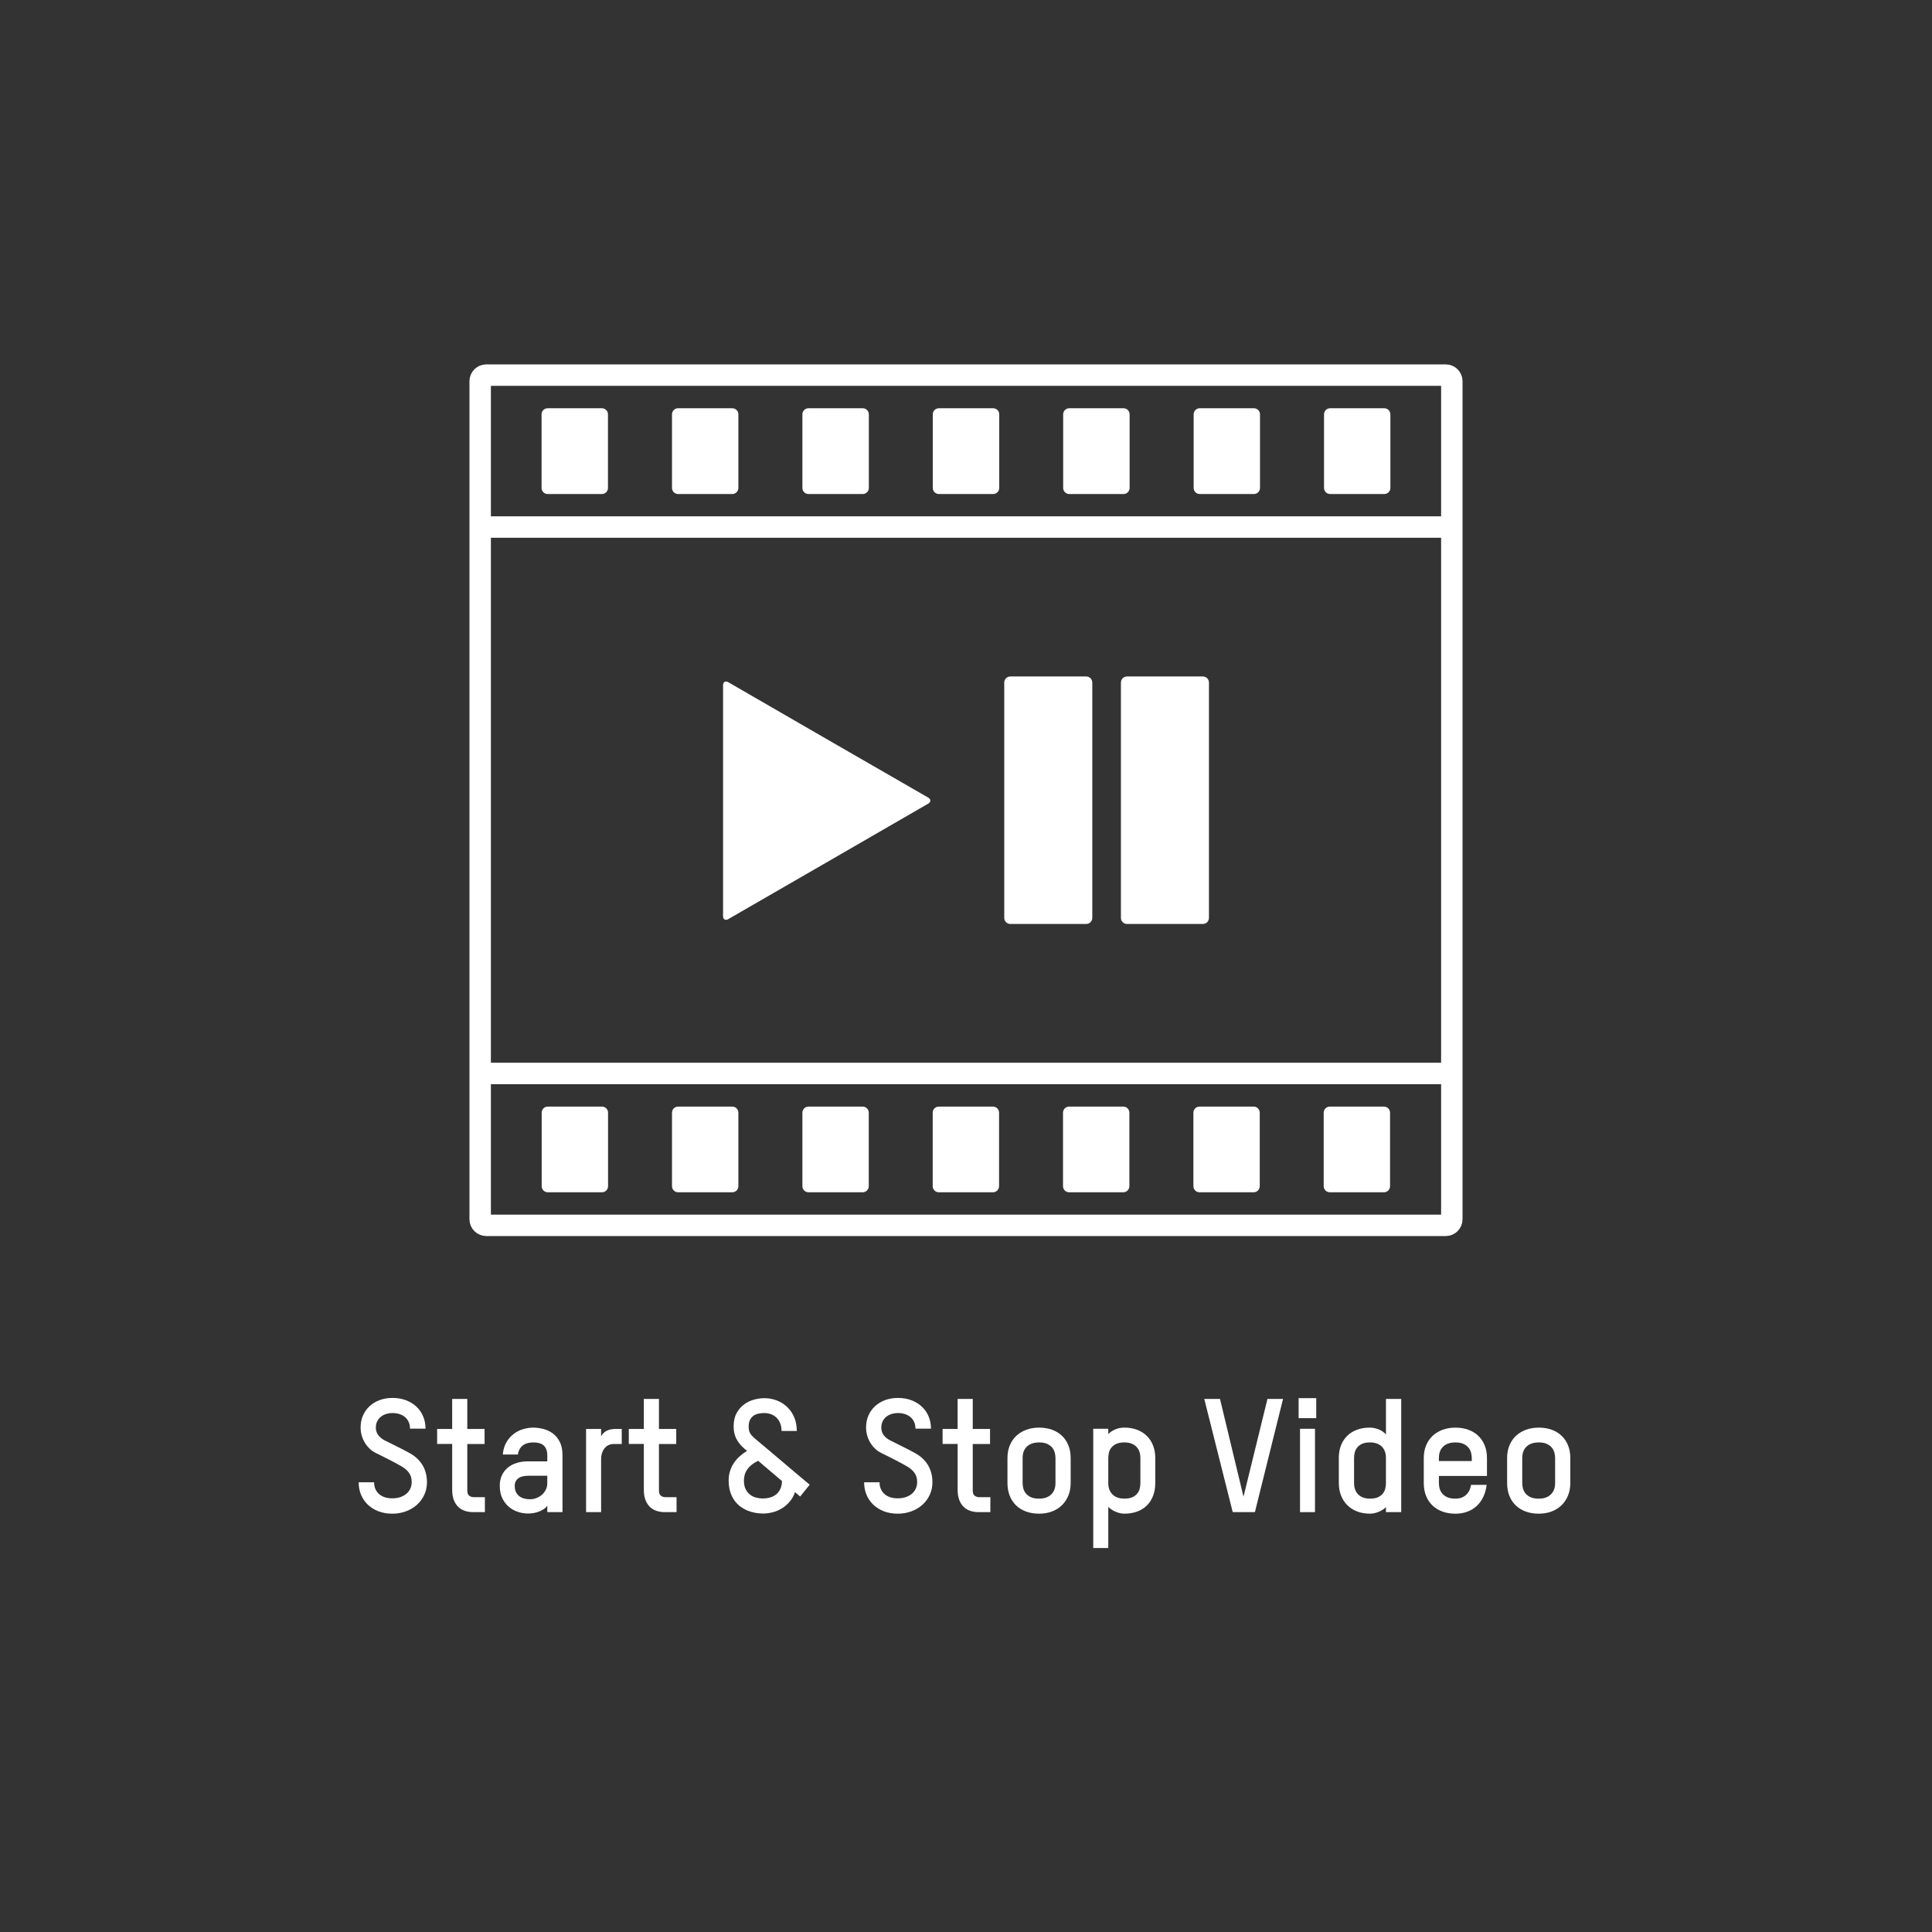 <?xml version="1.0" encoding="utf-8"?>
<!-- Generator: Adobe Illustrator 16.0.4, SVG Export Plug-In . SVG Version: 6.00 Build 0)  -->
<!DOCTYPE svg PUBLIC "-//W3C//DTD SVG 1.1//EN" "http://www.w3.org/Graphics/SVG/1.1/DTD/svg11.dtd">
<svg version="1.1" id="Ebene_1" xmlns="http://www.w3.org/2000/svg" xmlns:xlink="http://www.w3.org/1999/xlink" x="0px" y="0px"
	 width="219px" height="219px" viewBox="0 0 219 219" enable-background="new 0 0 219 219" xml:space="preserve">
<rect x="0" y="0" width="219" height="219" fill="#333333" stroke="none"/>
<rect y="-2" display="none" stroke="#FFFFFF" stroke-miterlimit="10" width="219" height="221"/>
<title>Group 13</title>
<desc>Created with Sketch.</desc>
<g>
	<rect x="-0.167" y="158.575" fill="none" width="219.5" height="22.666"/>
	<g enable-background="new    ">
		<path fill="#FFFFFF" d="M48.398,168.022c0,0.51-0.101,0.983-0.303,1.419c-0.202,0.438-0.479,0.813-0.831,1.13
			s-0.768,0.564-1.248,0.743c-0.48,0.178-0.996,0.268-1.547,0.268c-0.58,0-1.104-0.091-1.573-0.272s-0.87-0.432-1.204-0.751
			s-0.59-0.696-0.769-1.13s-0.268-0.902-0.268-1.406h1.749c0,0.293,0.051,0.553,0.154,0.778s0.245,0.416,0.426,0.57
			c0.182,0.156,0.397,0.273,0.646,0.352c0.249,0.08,0.523,0.119,0.822,0.119c0.34,0,0.646-0.045,0.918-0.137
			c0.272-0.09,0.505-0.218,0.699-0.382s0.341-0.36,0.444-0.589s0.154-0.478,0.154-0.747c0-0.416-0.104-0.765-0.312-1.046
			s-0.476-0.516-0.804-0.703c-0.129-0.076-0.281-0.162-0.457-0.26c-0.176-0.096-0.381-0.206-0.615-0.329s-0.505-0.262-0.813-0.417
			s-0.658-0.33-1.05-0.523c-0.258-0.123-0.492-0.284-0.703-0.483s-0.394-0.425-0.549-0.677s-0.275-0.525-0.36-0.822
			c-0.085-0.295-0.127-0.607-0.127-0.936c0-0.486,0.089-0.933,0.268-1.34s0.428-0.759,0.747-1.055s0.7-0.526,1.143-0.69
			s0.927-0.246,1.455-0.246c0.551,0,1.056,0.087,1.516,0.259c0.46,0.174,0.855,0.414,1.187,0.721
			c0.331,0.309,0.587,0.676,0.769,1.104s0.272,0.894,0.272,1.397h-1.758c0-0.281-0.05-0.532-0.149-0.751
			c-0.1-0.221-0.237-0.404-0.413-0.555c-0.176-0.148-0.385-0.264-0.628-0.342c-0.243-0.08-0.508-0.119-0.795-0.119
			c-0.258,0-0.502,0.037-0.734,0.109c-0.231,0.074-0.432,0.181-0.602,0.321s-0.305,0.313-0.404,0.519s-0.149,0.439-0.149,0.703
			c0,0.311,0.086,0.588,0.259,0.83c0.173,0.244,0.417,0.447,0.734,0.611c0.516,0.264,1.005,0.509,1.468,0.734
			s0.905,0.455,1.327,0.689c0.656,0.352,1.156,0.812,1.499,1.38S48.398,167.29,48.398,168.022z"/>
		<path fill="#FFFFFF" d="M49.55,161.976h1.705v-3.401h1.714v3.401h1.96v1.705h-1.96v5.256c0,0.299,0.073,0.503,0.22,0.61
			c0.146,0.109,0.319,0.163,0.519,0.163h1.257v1.696h-1.327c-0.334,0-0.646-0.047-0.936-0.141s-0.542-0.243-0.756-0.448
			s-0.382-0.467-0.505-0.786s-0.185-0.708-0.185-1.165v-5.186H49.55V161.976z"/>
		<path fill="#FFFFFF" d="M63.762,171.406h-1.723v-0.721c-0.105,0.141-0.237,0.266-0.396,0.373
			c-0.158,0.109-0.334,0.201-0.527,0.277s-0.397,0.133-0.611,0.172c-0.214,0.037-0.429,0.057-0.646,0.057
			c-0.381,0-0.762-0.062-1.143-0.185s-0.724-0.312-1.028-0.567c-0.305-0.254-0.554-0.58-0.747-0.975
			c-0.193-0.396-0.29-0.869-0.29-1.42c0-0.457,0.082-0.857,0.246-1.199c0.164-0.344,0.39-0.632,0.677-0.866s0.625-0.41,1.015-0.527
			s0.807-0.176,1.252-0.176h2.197v-0.65c0-0.293-0.04-0.534-0.119-0.726c-0.079-0.189-0.189-0.342-0.33-0.457
			c-0.141-0.113-0.309-0.194-0.505-0.241s-0.412-0.07-0.646-0.07c-0.205,0-0.404,0.023-0.598,0.07s-0.368,0.125-0.523,0.233
			s-0.287,0.25-0.396,0.426s-0.18,0.39-0.215,0.642h-1.714c0.053-0.557,0.195-1.028,0.426-1.415s0.513-0.701,0.844-0.945
			c0.331-0.242,0.687-0.418,1.068-0.527c0.381-0.107,0.744-0.162,1.09-0.162c0.41,0,0.814,0.055,1.213,0.162
			c0.398,0.109,0.756,0.285,1.072,0.527c0.316,0.244,0.571,0.564,0.765,0.963s0.29,0.888,0.29,1.468V171.406z M62.039,167.284h-2.18
			c-0.211,0-0.409,0.021-0.593,0.062s-0.344,0.108-0.479,0.202s-0.242,0.213-0.321,0.356s-0.119,0.314-0.119,0.514
			c0,0.293,0.05,0.538,0.149,0.734s0.231,0.353,0.396,0.47s0.35,0.201,0.558,0.251s0.417,0.074,0.628,0.074
			c0.24,0,0.478-0.044,0.712-0.132s0.444-0.211,0.628-0.369s0.334-0.349,0.448-0.571s0.171-0.472,0.171-0.747V167.284z"/>
		<path fill="#FFFFFF" d="M69.527,163.681c-0.152,0-0.309,0.03-0.47,0.093c-0.161,0.061-0.311,0.162-0.448,0.303
			s-0.25,0.324-0.338,0.549c-0.088,0.227-0.132,0.506-0.132,0.84v5.941h-1.705v-9.431h1.705v0.844
			c0.146-0.287,0.359-0.499,0.637-0.638c0.278-0.137,0.608-0.206,0.989-0.206h0.712v1.705H69.527z"/>
		<path fill="#FFFFFF" d="M71.276,161.976h1.705v-3.401h1.714v3.401h1.96v1.705h-1.96v5.256c0,0.299,0.073,0.503,0.22,0.61
			c0.146,0.109,0.319,0.163,0.519,0.163h1.257v1.696h-1.327c-0.334,0-0.646-0.047-0.936-0.141s-0.542-0.243-0.756-0.448
			s-0.382-0.467-0.505-0.786s-0.185-0.708-0.185-1.165v-5.186h-1.705V161.976z"/>
		<path fill="#FFFFFF" d="M90.7,169.64l-0.58-0.501c-0.146,0.422-0.352,0.785-0.615,1.09s-0.558,0.557-0.883,0.756
			s-0.672,0.346-1.042,0.439s-0.732,0.141-1.09,0.141c-0.299,0-0.604-0.029-0.914-0.088s-0.609-0.149-0.896-0.272
			s-0.558-0.282-0.813-0.479c-0.255-0.195-0.476-0.433-0.664-0.711s-0.335-0.601-0.444-0.967s-0.163-0.781-0.163-1.244
			c0-0.363,0.05-0.707,0.149-1.033c0.1-0.324,0.242-0.628,0.426-0.909s0.406-0.539,0.664-0.773s0.542-0.445,0.853-0.633
			c-0.023-0.018-0.051-0.038-0.083-0.062s-0.063-0.047-0.092-0.07s-0.054-0.042-0.075-0.057s-0.028-0.022-0.022-0.022
			c-0.234-0.199-0.431-0.398-0.589-0.598s-0.287-0.402-0.387-0.61s-0.171-0.424-0.215-0.646s-0.066-0.457-0.066-0.703
			c0-0.592,0.111-1.091,0.334-1.498s0.505-0.737,0.848-0.989s0.718-0.434,1.125-0.545s0.795-0.167,1.165-0.167
			c0.51,0,0.989,0.088,1.437,0.264s0.839,0.425,1.173,0.747s0.598,0.712,0.791,1.169s0.29,0.97,0.29,1.538h-1.731
			c0-0.316-0.048-0.599-0.145-0.849c-0.097-0.248-0.231-0.461-0.404-0.637s-0.379-0.311-0.62-0.404s-0.504-0.141-0.791-0.141
			c-0.211,0-0.422,0.021-0.633,0.062s-0.4,0.117-0.567,0.229s-0.303,0.269-0.409,0.47c-0.105,0.203-0.158,0.465-0.158,0.787
			c0,0.188,0.019,0.348,0.057,0.479c0.038,0.133,0.094,0.251,0.167,0.356s0.161,0.206,0.264,0.304
			c0.103,0.096,0.215,0.197,0.338,0.303c0.48,0.398,0.98,0.817,1.499,1.257s1.04,0.881,1.564,1.323s1.042,0.88,1.551,1.313
			s1.002,0.847,1.477,1.239L90.7,169.64z M86.49,169.859c0.234,0,0.478-0.031,0.729-0.092c0.252-0.062,0.482-0.168,0.69-0.316
			c0.208-0.15,0.379-0.352,0.514-0.607c0.135-0.254,0.208-0.575,0.22-0.962c-0.451-0.387-0.901-0.768-1.349-1.143
			s-0.898-0.759-1.349-1.151c-0.082,0.041-0.16,0.081-0.233,0.119s-0.151,0.083-0.233,0.136c-0.768,0.492-1.151,1.151-1.151,1.978
			c0,0.404,0.067,0.737,0.202,0.998s0.306,0.469,0.514,0.623c0.208,0.156,0.439,0.264,0.694,0.326
			C85.994,169.828,86.244,169.859,86.49,169.859z"/>
		<path fill="#FFFFFF" d="M105.694,168.022c0,0.51-0.101,0.983-0.303,1.419c-0.202,0.438-0.479,0.813-0.831,1.13
			s-0.768,0.564-1.248,0.743c-0.48,0.178-0.996,0.268-1.547,0.268c-0.58,0-1.104-0.091-1.573-0.272s-0.87-0.432-1.204-0.751
			s-0.59-0.696-0.769-1.13s-0.268-0.902-0.268-1.406H99.7c0,0.293,0.051,0.553,0.154,0.778s0.245,0.416,0.426,0.57
			c0.182,0.156,0.397,0.273,0.646,0.352c0.249,0.08,0.523,0.119,0.822,0.119c0.34,0,0.646-0.045,0.918-0.137
			c0.272-0.09,0.505-0.218,0.699-0.382s0.341-0.36,0.444-0.589s0.154-0.478,0.154-0.747c0-0.416-0.104-0.765-0.312-1.046
			s-0.476-0.516-0.804-0.703c-0.129-0.076-0.281-0.162-0.457-0.26c-0.176-0.096-0.381-0.206-0.615-0.329s-0.505-0.262-0.813-0.417
			s-0.658-0.33-1.05-0.523c-0.258-0.123-0.492-0.284-0.703-0.483s-0.394-0.425-0.549-0.677s-0.275-0.525-0.36-0.822
			c-0.085-0.295-0.127-0.607-0.127-0.936c0-0.486,0.089-0.933,0.268-1.34s0.428-0.759,0.747-1.055s0.7-0.526,1.143-0.69
			s0.927-0.246,1.455-0.246c0.551,0,1.056,0.087,1.516,0.259c0.46,0.174,0.855,0.414,1.187,0.721
			c0.331,0.309,0.587,0.676,0.769,1.104s0.272,0.894,0.272,1.397h-1.758c0-0.281-0.05-0.532-0.149-0.751
			c-0.1-0.221-0.237-0.404-0.413-0.555c-0.176-0.148-0.385-0.264-0.628-0.342c-0.243-0.08-0.508-0.119-0.795-0.119
			c-0.258,0-0.502,0.037-0.734,0.109c-0.231,0.074-0.432,0.181-0.602,0.321s-0.305,0.313-0.404,0.519s-0.149,0.439-0.149,0.703
			c0,0.311,0.086,0.588,0.259,0.83c0.173,0.244,0.417,0.447,0.734,0.611c0.516,0.264,1.005,0.509,1.468,0.734
			s0.905,0.455,1.327,0.689c0.656,0.352,1.156,0.812,1.499,1.38S105.694,167.29,105.694,168.022z"/>
		<path fill="#FFFFFF" d="M106.846,161.976h1.705v-3.401h1.714v3.401h1.96v1.705h-1.96v5.256c0,0.299,0.073,0.503,0.22,0.61
			c0.146,0.109,0.319,0.163,0.519,0.163h1.257v1.696h-1.327c-0.334,0-0.646-0.047-0.936-0.141c-0.29-0.094-0.542-0.243-0.756-0.448
			s-0.382-0.467-0.505-0.786s-0.185-0.708-0.185-1.165v-5.186h-1.705V161.976z"/>
		<path fill="#FFFFFF" d="M121.365,168.11c0,0.521-0.088,0.996-0.264,1.424s-0.422,0.794-0.738,1.099s-0.693,0.539-1.129,0.703
			c-0.438,0.164-0.919,0.246-1.446,0.246c-0.539,0-1.03-0.081-1.472-0.242c-0.443-0.16-0.82-0.392-1.135-0.693
			c-0.312-0.302-0.555-0.667-0.725-1.095s-0.255-0.908-0.255-1.441v-2.839c0-0.521,0.087-0.994,0.259-1.42
			c0.174-0.424,0.418-0.786,0.734-1.085s0.694-0.53,1.134-0.694s0.926-0.246,1.459-0.246s1.02,0.079,1.459,0.237
			s0.815,0.387,1.13,0.686c0.312,0.299,0.557,0.661,0.729,1.085c0.174,0.426,0.26,0.904,0.26,1.438V168.11z M119.643,165.271
			c0-0.199-0.027-0.402-0.084-0.611c-0.055-0.207-0.152-0.396-0.289-0.566c-0.139-0.17-0.327-0.311-0.567-0.422
			s-0.545-0.167-0.914-0.167c-0.586,0-1.044,0.153-1.376,0.462c-0.33,0.307-0.496,0.742-0.496,1.305v2.839
			c0,0.205,0.027,0.412,0.084,0.62c0.055,0.208,0.153,0.396,0.294,0.566s0.331,0.31,0.571,0.418s0.548,0.162,0.923,0.162
			c0.58,0,1.034-0.156,1.362-0.471c0.328-0.312,0.492-0.745,0.492-1.296V165.271z"/>
		<path fill="#FFFFFF" d="M130.954,168.11c0,0.533-0.082,1.014-0.246,1.441s-0.397,0.793-0.698,1.095
			c-0.303,0.302-0.67,0.533-1.104,0.693c-0.434,0.161-0.92,0.242-1.459,0.242c-0.182,0-0.363-0.023-0.545-0.07
			s-0.354-0.106-0.514-0.18c-0.162-0.073-0.309-0.157-0.439-0.251c-0.133-0.094-0.239-0.185-0.321-0.272v4.667h-1.705v-13.518h1.705
			v0.606c0.188-0.205,0.44-0.379,0.761-0.523c0.318-0.143,0.672-0.215,1.059-0.215c0.533,0,1.016,0.082,1.445,0.246
			c0.432,0.164,0.799,0.396,1.104,0.694s0.541,0.661,0.707,1.085c0.168,0.426,0.251,0.898,0.251,1.42V168.11z M129.267,165.271
			c0-0.562-0.161-0.998-0.483-1.305c-0.322-0.309-0.768-0.462-1.336-0.462c-0.375,0-0.68,0.056-0.914,0.167
			s-0.419,0.252-0.554,0.422s-0.228,0.359-0.276,0.566c-0.051,0.209-0.075,0.412-0.075,0.611v2.839c0,0.551,0.161,0.983,0.483,1.296
			c0.322,0.314,0.768,0.471,1.336,0.471c0.375,0,0.68-0.054,0.914-0.162s0.419-0.248,0.554-0.418s0.228-0.358,0.276-0.566
			c0.051-0.208,0.075-0.415,0.075-0.62V165.271z"/>
		<path fill="#FFFFFF" d="M145.438,158.574l-3.19,12.832h-2.514l-3.226-12.832h1.784l2.663,11.083l2.716-11.083H145.438z"/>
		<path fill="#FFFFFF" d="M147.205,160.754v-2.268h1.995v2.268H147.205z M147.363,171.406v-9.448h1.696v9.448H147.363z"/>
		<path fill="#FFFFFF" d="M151.758,165.271c0-0.533,0.084-1.012,0.25-1.438c0.168-0.424,0.404-0.786,0.713-1.085
			c0.307-0.299,0.678-0.527,1.111-0.686s0.92-0.237,1.459-0.237c0.188,0,0.373,0.021,0.559,0.066
			c0.184,0.043,0.357,0.103,0.518,0.176c0.162,0.073,0.305,0.156,0.432,0.25c0.125,0.094,0.227,0.19,0.303,0.29v-4.034h1.731v12.832
			h-1.731v-0.58c-0.07,0.088-0.172,0.178-0.303,0.268c-0.133,0.092-0.28,0.174-0.444,0.246c-0.164,0.073-0.339,0.133-0.522,0.176
			c-0.186,0.045-0.365,0.066-0.541,0.066c-0.527,0-1.008-0.082-1.441-0.246s-0.806-0.398-1.116-0.703s-0.551-0.671-0.721-1.099
			s-0.255-0.902-0.255-1.424V165.271z M153.489,168.11c0,0.551,0.158,0.983,0.475,1.296c0.316,0.314,0.759,0.471,1.327,0.471
			c0.375,0,0.68-0.054,0.914-0.162s0.418-0.248,0.549-0.418c0.133-0.17,0.223-0.358,0.273-0.566c0.049-0.208,0.074-0.415,0.074-0.62
			v-2.839c0-0.562-0.16-0.998-0.479-1.305c-0.32-0.309-0.764-0.462-1.332-0.462c-0.369,0-0.671,0.056-0.905,0.167
			s-0.417,0.252-0.55,0.422c-0.131,0.17-0.223,0.359-0.271,0.566c-0.051,0.209-0.075,0.412-0.075,0.611V168.11z"/>
		<path fill="#FFFFFF" d="M168.554,167.302h-5.449v0.809c0,0.205,0.028,0.412,0.083,0.62c0.057,0.208,0.154,0.396,0.295,0.566
			s0.331,0.31,0.571,0.418s0.548,0.162,0.923,0.162c0.486,0,0.883-0.137,1.191-0.408c0.307-0.273,0.502-0.658,0.584-1.156h1.767
			c-0.064,0.51-0.193,0.967-0.387,1.371s-0.442,0.747-0.747,1.028s-0.66,0.497-1.068,0.646c-0.406,0.15-0.854,0.225-1.34,0.225
			c-0.539,0-1.029-0.081-1.473-0.242c-0.441-0.16-0.82-0.392-1.133-0.693c-0.314-0.302-0.556-0.667-0.726-1.095
			s-0.255-0.908-0.255-1.441v-2.839c0-0.521,0.086-0.994,0.26-1.42c0.172-0.424,0.417-0.786,0.733-1.085s0.694-0.53,1.134-0.694
			s0.926-0.246,1.459-0.246s1.02,0.079,1.459,0.237s0.816,0.387,1.129,0.686c0.314,0.299,0.557,0.661,0.73,1.085
			c0.172,0.426,0.259,0.904,0.259,1.438V167.302z M166.831,165.271c0-0.199-0.028-0.402-0.083-0.611
			c-0.057-0.207-0.152-0.396-0.291-0.566c-0.137-0.17-0.326-0.311-0.566-0.422s-0.545-0.167-0.914-0.167
			c-0.586,0-1.045,0.153-1.375,0.462c-0.332,0.307-0.497,0.742-0.497,1.305v0.343h3.727V165.271z"/>
		<path fill="#FFFFFF" d="M178.002,168.11c0,0.521-0.088,0.996-0.264,1.424s-0.422,0.794-0.738,1.099s-0.693,0.539-1.129,0.703
			c-0.438,0.164-0.919,0.246-1.446,0.246c-0.539,0-1.03-0.081-1.472-0.242c-0.443-0.16-0.82-0.392-1.135-0.693
			c-0.312-0.302-0.555-0.667-0.725-1.095s-0.255-0.908-0.255-1.441v-2.839c0-0.521,0.087-0.994,0.259-1.42
			c0.174-0.424,0.418-0.786,0.734-1.085s0.694-0.53,1.134-0.694s0.926-0.246,1.459-0.246s1.02,0.079,1.459,0.237
			s0.815,0.387,1.13,0.686c0.312,0.299,0.557,0.661,0.729,1.085c0.174,0.426,0.26,0.904,0.26,1.438V168.11z M176.279,165.271
			c0-0.199-0.027-0.402-0.084-0.611c-0.055-0.207-0.152-0.396-0.289-0.566c-0.139-0.17-0.327-0.311-0.567-0.422
			s-0.545-0.167-0.914-0.167c-0.586,0-1.044,0.153-1.376,0.462c-0.33,0.307-0.496,0.742-0.496,1.305v2.839
			c0,0.205,0.027,0.412,0.084,0.62c0.055,0.208,0.153,0.396,0.294,0.566s0.331,0.31,0.571,0.418s0.548,0.162,0.923,0.162
			c0.58,0,1.034-0.156,1.362-0.471c0.328-0.312,0.492-0.745,0.492-1.296V165.271z"/>
	</g>
	<g id="Video_6_">
		<g>
			<g>
				<g>
					<g>
						<g>
							<path fill="#FFFFFF" d="M105.214,90.41c0.328,0.189,0.328,0.499,0,0.688l-10.724,6.198c-0.328,0.189-0.864,0.499-1.192,0.688
								l-10.741,6.199c-0.328,0.189-0.596,0.035-0.596-0.344V91.442c0-0.379,0-0.998,0-1.377V77.677
								c0-0.379,0.268-0.534,0.596-0.344L93.3,83.542c0.328,0.189,0.864,0.499,1.192,0.688L105.214,90.41z"/>
						</g>
						<g>
							<path fill="#FFFFFF" d="M123.816,104.048c0,0.379-0.31,0.688-0.688,0.688h-8.604c-0.379,0-0.688-0.31-0.688-0.688V77.369
								c0-0.379,0.31-0.688,0.688-0.688h8.604c0.379,0,0.688,0.31,0.688,0.688V104.048z"/>
						</g>
						<g>
							<path fill="#FFFFFF" d="M137.04,104.048c0,0.379-0.31,0.688-0.688,0.688h-8.603c-0.379,0-0.688-0.31-0.688-0.688V77.369
								c0-0.379,0.31-0.688,0.688-0.688h8.603c0.379,0,0.688,0.31,0.688,0.688V104.048z"/>
						</g>
					</g>
					<g>
						<path fill="none" stroke="#FFFFFF" stroke-width="2.429" stroke-miterlimit="10" d="M164.57,43.208
							c0-0.379-0.31-0.688-0.688-0.688H55.118c-0.379,0-0.688,0.31-0.688,0.688v95.001c0,0.379,0.31,0.688,0.688,0.688h108.764
							c0.379,0,0.688-0.31,0.688-0.688V43.208z"/>
					</g>
					<g>
						<path fill="#FFFFFF" d="M62.076,56c-0.379,0-0.688-0.31-0.688-0.688v-8.347c0-0.379,0.31-0.688,0.688-0.688h6.151
							c0.379,0,0.688,0.31,0.688,0.688v8.347c0,0.379-0.31,0.688-0.688,0.688H62.076z"/>
					</g>
					<g>
						<path fill="#FFFFFF" d="M76.863,56c-0.379,0-0.688-0.31-0.688-0.688v-8.347c0-0.379,0.31-0.688,0.688-0.688h6.146
							c0.379,0,0.688,0.31,0.688,0.688v8.347c0,0.379-0.31,0.688-0.688,0.688H76.863z"/>
					</g>
					<g>
						<path fill="#FFFFFF" d="M91.644,56c-0.379,0-0.688-0.31-0.688-0.688v-8.347c0-0.379,0.31-0.688,0.688-0.688h6.155
							c0.379,0,0.688,0.31,0.688,0.688v8.347c0,0.379-0.31,0.688-0.688,0.688H91.644z"/>
					</g>
					<g>
						<path fill="#FFFFFF" d="M106.423,56c-0.379,0-0.688-0.31-0.688-0.688v-8.347c0-0.379,0.31-0.688,0.688-0.688h6.156
							c0.379,0,0.688,0.31,0.688,0.688v8.347c0,0.379-0.31,0.688-0.688,0.688H106.423z"/>
					</g>
					<g>
						<path fill="#FFFFFF" d="M121.203,56c-0.379,0-0.688-0.31-0.688-0.688v-8.347c0-0.379,0.31-0.688,0.688-0.688h6.155
							c0.379,0,0.688,0.31,0.688,0.688v8.347c0,0.379-0.31,0.688-0.688,0.688H121.203z"/>
					</g>
					<g>
						<path fill="#FFFFFF" d="M135.993,56c-0.379,0-0.688-0.31-0.688-0.688v-8.347c0-0.379,0.31-0.688,0.688-0.688h6.146
							c0.379,0,0.688,0.31,0.688,0.688v8.347c0,0.379-0.31,0.688-0.688,0.688H135.993z"/>
					</g>
					<g>
						<path fill="#FFFFFF" d="M150.772,56c-0.379,0-0.688-0.31-0.688-0.688v-8.347c0-0.379,0.31-0.688,0.688-0.688h6.146
							c0.379,0,0.688,0.31,0.688,0.688v8.347c0,0.379-0.31,0.688-0.688,0.688H150.772z"/>
					</g>
					<g>
						
							<line fill="none" stroke="#FFFFFF" stroke-width="2.429" stroke-miterlimit="10" x1="164.57" y1="121.68" x2="54.43" y2="121.68"/>
					</g>
					<g>
						
							<line fill="none" stroke="#FFFFFF" stroke-width="2.429" stroke-miterlimit="10" x1="54.43" y1="59.742" x2="164.57" y2="59.742"/>
					</g>
					<g>
						<path fill="#FFFFFF" d="M62.091,135.15c-0.379,0-0.688-0.31-0.688-0.688v-8.337c0-0.379,0.31-0.688,0.688-0.688h6.146
							c0.379,0,0.688,0.31,0.688,0.688v8.337c0,0.379-0.31,0.688-0.688,0.688H62.091z"/>
					</g>
					<g>
						<path fill="#FFFFFF" d="M76.863,135.15c-0.379,0-0.688-0.31-0.688-0.688v-8.337c0-0.379,0.31-0.688,0.688-0.688h6.146
							c0.379,0,0.688,0.31,0.688,0.688v8.337c0,0.379-0.31,0.688-0.688,0.688H76.863z"/>
					</g>
					<g>
						<path fill="#FFFFFF" d="M91.644,135.15c-0.379,0-0.688-0.31-0.688-0.688v-8.337c0-0.379,0.31-0.688,0.688-0.688h6.146
							c0.379,0,0.688,0.31,0.688,0.688v8.337c0,0.379-0.31,0.688-0.688,0.688H91.644z"/>
					</g>
					<g>
						<path fill="#FFFFFF" d="M106.414,135.15c-0.379,0-0.688-0.31-0.688-0.688v-8.337c0-0.379,0.31-0.688,0.688-0.688h6.146
							c0.379,0,0.688,0.31,0.688,0.688v8.337c0,0.379-0.31,0.688-0.688,0.688H106.414z"/>
					</g>
					<g>
						<path fill="#FFFFFF" d="M121.185,135.15c-0.379,0-0.688-0.31-0.688-0.688v-8.337c0-0.379,0.31-0.688,0.688-0.688h6.146
							c0.379,0,0.688,0.31,0.688,0.688v8.337c0,0.379-0.31,0.688-0.688,0.688H121.185z"/>
					</g>
					<g>
						<path fill="#FFFFFF" d="M135.964,135.15c-0.379,0-0.688-0.31-0.688-0.688v-8.337c0-0.379,0.31-0.688,0.688-0.688h6.146
							c0.379,0,0.688,0.31,0.688,0.688v8.337c0,0.379-0.31,0.688-0.688,0.688H135.964z"/>
					</g>
					<g>
						<path fill="#FFFFFF" d="M150.734,135.15c-0.379,0-0.688-0.31-0.688-0.688v-8.337c0-0.379,0.31-0.688,0.688-0.688h6.146
							c0.379,0,0.688,0.31,0.688,0.688v8.337c0,0.379-0.31,0.688-0.688,0.688H150.734z"/>
					</g>
				</g>
			</g>
		</g>
	</g>
</g>
</svg>
